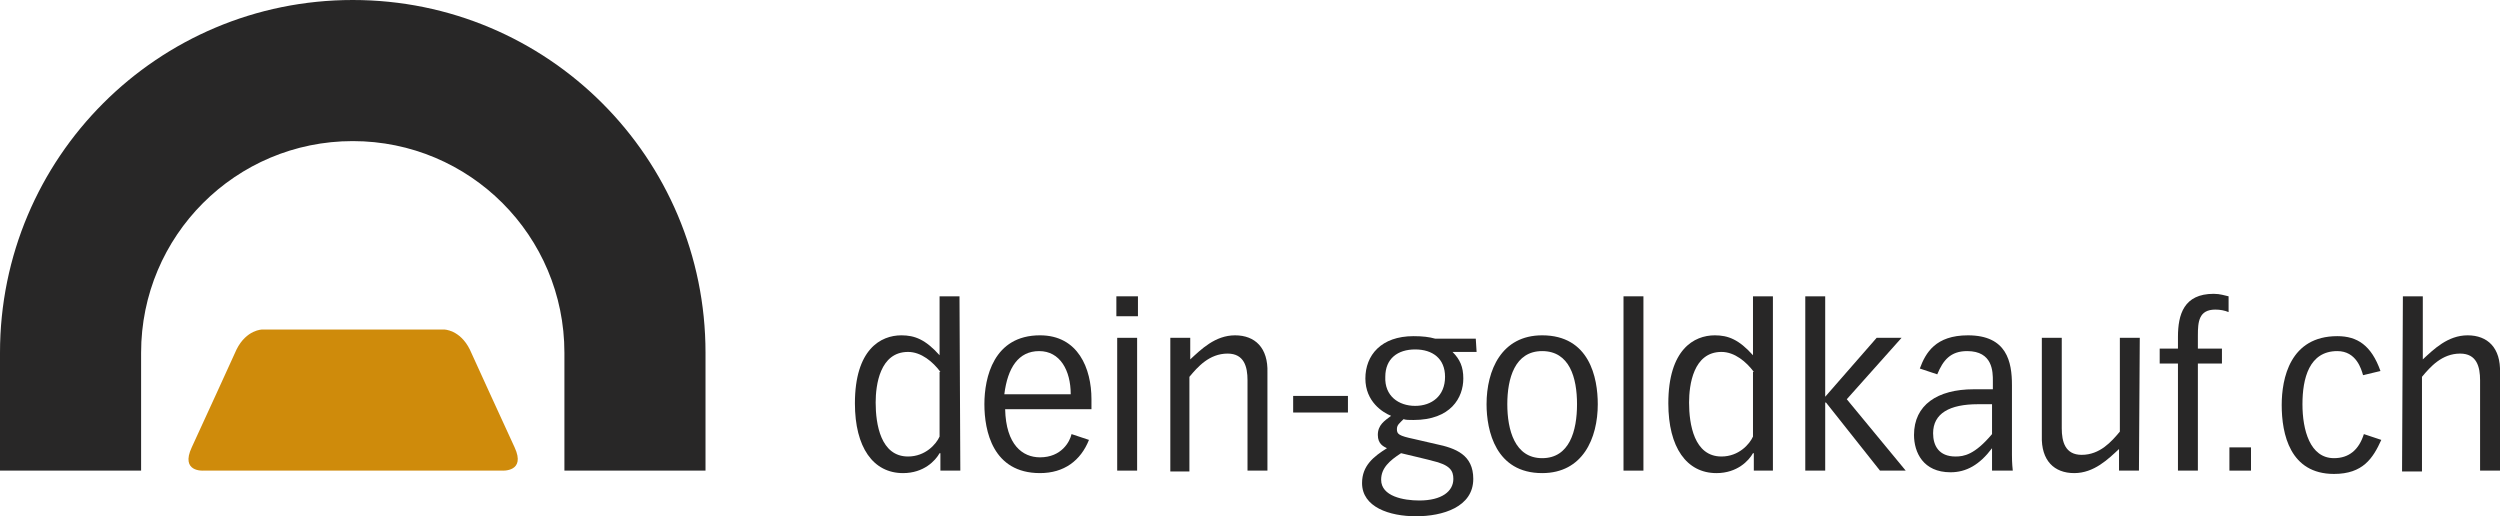 <?xml version="1.0" encoding="utf-8"?>
<!-- Generator: $$$/GeneralStr/196=Adobe Illustrator 27.6.0, SVG Export Plug-In . SVG Version: 6.00 Build 0)  -->
<svg version="1.1" id="Ebene_1" xmlns="http://www.w3.org/2000/svg" xmlns:xlink="http://www.w3.org/1999/xlink" x="0px" y="0px"
	 viewBox="0 0 301.2 62.2" style="enable-background:new 0 0 301.2 62.2;" xml:space="preserve">
<style type="text/css">
	.st0{fill:#282727;}
	.st1{fill:#CF8B0B;}
</style>
<path class="st0" d="M115.7,56.7h-2.4v-2.1h-0.1c-0.5,0.9-1.9,2.4-4.4,2.4c-3.6,0-5.8-3.1-5.8-8.4c0-6.5,3.1-8.2,5.6-8.2
	c1.6,0,2.9,0.5,4.6,2.4v-7.1h2.4L115.7,56.7L115.7,56.7z M113.3,44.8c-0.9-1.2-2.3-2.4-3.9-2.4c-3.4,0-3.9,4-3.9,6.1
	c0,2.6,0.6,6.5,3.9,6.5c2.1,0,3.4-1.5,3.8-2.4V44.8L113.3,44.8z"/>
<path class="st0" d="M121.1,49.3c0.1,4.3,2.1,5.8,4.2,5.8c2.6,0,3.6-1.9,3.8-2.8l2.1,0.7c-1,2.5-3,4-5.9,4c-5.7,0-6.7-5.1-6.7-8.3
	s1.1-8.3,6.7-8.3c4.6,0,6.2,4,6.2,7.7v1.2L121.1,49.3L121.1,49.3z M129,47.5c0-2.9-1.3-5.2-3.8-5.2s-3.8,2-4.2,5.2H129z"/>
<path class="st0" d="M134.5,35.7h2.6v2.4h-2.6V35.7z M134.6,40.7h2.4v16h-2.4V40.7z"/>
<path class="st0" d="M141,40.7h2.4v2.6c1.3-1.2,3-2.9,5.4-2.9s4,1.5,3.9,4.5v11.8h-2.4V45.8c0-1.6-0.4-3.2-2.4-3.2
	c-2.2,0-3.6,1.6-4.6,2.8v11.4H141L141,40.7L141,40.7z"/>
<path class="st0" d="M162.4,47.7v2h-6.6v-2H162.4z"/>
<path class="st0" d="M177.9,42.4h-2.9c0.9,0.9,1.3,1.8,1.3,3.2c0,2.3-1.5,5-6,5c-0.6,0-0.9,0-1.2-0.1c-0.5,0.5-0.8,0.7-0.8,1.2
	c0,0.6,0.2,0.8,2.1,1.2l2.6,0.6c2.4,0.5,4.5,1.3,4.5,4.2c0,3.4-3.7,4.5-6.9,4.5s-6.5-1.1-6.5-4c0-2.1,1.4-3.2,3-4.2
	c-0.4-0.2-1.1-0.5-1.1-1.6c0-1.2,0.8-1.7,1.6-2.3c-1-0.4-3.1-1.7-3.1-4.5s1.9-5.1,5.8-5.1c1.1,0,1.9,0.1,2.6,0.3h4.9L177.9,42.4
	L177.9,42.4z M168.8,54.6c-1.4,0.9-2.4,1.8-2.4,3.2c0,2,2.7,2.5,4.6,2.5c2.7,0,4.1-1.1,4.1-2.6c0-1-0.4-1.7-2.6-2.2
	C172.6,55.5,168.8,54.6,168.8,54.6z M170.5,48.9c2,0,3.6-1.2,3.6-3.5c0-2.2-1.5-3.3-3.6-3.3s-3.6,1.1-3.6,3.3
	C166.8,47.7,168.5,48.9,170.5,48.9z"/>
<path class="st0" d="M179.1,48.7c0-4.1,1.8-8.3,6.7-8.3c5.7,0,6.7,5.1,6.7,8.3c0,4.1-1.8,8.3-6.7,8.3
	C180.2,57,179.1,51.9,179.1,48.7z M181.6,48.7c0,3.1,0.9,6.5,4.2,6.5s4.2-3.3,4.2-6.5s-0.9-6.4-4.2-6.4S181.6,45.6,181.6,48.7z"/>
<path class="st0" d="M195.6,35.7h2.4v21h-2.4V35.7z"/>
<path class="st0" d="M213.7,56.7h-2.4v-2.1h-0.1c-0.5,0.9-1.9,2.4-4.4,2.4c-3.6,0-5.8-3.1-5.8-8.4c0-6.5,3.1-8.2,5.6-8.2
	c1.6,0,2.9,0.5,4.6,2.4v-7.1h2.4V56.7L213.7,56.7z M211.3,44.8c-0.9-1.2-2.3-2.4-3.9-2.4c-3.4,0-3.9,4-3.9,6.1
	c0,2.6,0.6,6.5,3.9,6.5c2.1,0,3.4-1.5,3.8-2.4V44.8L211.3,44.8z"/>
<path class="st0" d="M219.9,35.7v12.1l6.2-7.1h3l-6.6,7.4l7.1,8.6h-3.1l-6.5-8.2h-0.1v8.2h-2.4v-21H219.9L219.9,35.7z"/>
<path class="st0" d="M231.3,44.4c0.7-1.9,1.9-4,5.8-4c4.7,0,5.3,3.2,5.3,6v8.4c0,0.3,0,1,0.1,1.9h-2.5V54H240c-1.5,2-3.1,2.9-5,2.9
	c-3.3,0-4.4-2.4-4.4-4.5c0-3.6,2.8-5.5,7.2-5.5h2.3v-1c0-1.1,0-3.6-3.1-3.6c-2,0-2.9,1.1-3.6,2.8L231.3,44.4L231.3,44.4z
	 M238.3,48.7c-3.4,0-5.4,1.1-5.4,3.5c0,1.5,0.7,2.8,2.7,2.8c1,0,2.3-0.2,4.4-2.7v-3.6L238.3,48.7L238.3,48.7z"/>
<path class="st0" d="M257.7,56.7h-2.4v-2.6c-1.3,1.2-3,2.9-5.4,2.9s-4-1.5-3.9-4.5V40.7h2.4v10.9c0,1.6,0.4,3.2,2.4,3.2
	c2.2,0,3.6-1.6,4.6-2.8V40.7h2.4L257.7,56.7L257.7,56.7z"/>
<path class="st0" d="M262.4,43.8h-2.2V42h2.2v-1.4c0-2.7,0.7-5.2,4.3-5.2c0.8,0,1.3,0.2,1.8,0.3v1.9c-0.5-0.2-1-0.3-1.6-0.3
	c-2,0-2.1,1.5-2.1,3.1V42h2.9v1.8h-2.9v12.9h-2.4L262.4,43.8L262.4,43.8z"/>
<path class="st0" d="M271.2,53.9v2.8h-2.6v-2.8H271.2z"/>
<path class="st0" d="M284.7,45.2c-0.2-0.7-0.8-2.9-3.1-2.9c-3.4,0-4.2,3.3-4.2,6.4s0.9,6.5,3.8,6.5c1.8,0,3-1,3.6-2.9l2.1,0.7
	c-1,2.2-2.2,4.1-5.7,4.1c-5.3,0-6.3-4.8-6.3-8.3c0-3.2,1-8.3,6.7-8.3c2.4,0,4.1,1.1,5.2,4.2L284.7,45.2L284.7,45.2z"/>
<path class="st0" d="M289.5,35.7h2.4v7.6c1.3-1.2,3-2.9,5.4-2.9s4,1.5,3.9,4.5v11.8h-2.4V45.8c0-1.6-0.4-3.2-2.4-3.2
	c-2.2,0-3.6,1.6-4.6,2.8v11.4h-2.4L289.5,35.7L289.5,35.7z"/>
<path class="st0" d="M85,56.7V42.5C85,19,66,0,42.5,0S0,19,0,42.5v14.2h17V42.5C17,28.4,28.4,17,42.5,17S68,28.4,68,42.5v14.2
	C68,56.7,85,56.7,85,56.7z"/>
<path class="st1" d="M62,53.9c-1.4-3-4.8-10.5-5.4-11.8c-1.2-2.4-3.1-2.4-3.1-2.4H31.6c0,0-1.9,0-3.1,2.4c-0.6,1.3-4,8.8-5.4,11.8
	c-1.4,3,1.4,2.8,1.4,2.8h18v0v0h18C60.5,56.7,63.4,56.9,62,53.9"/>
</svg>
